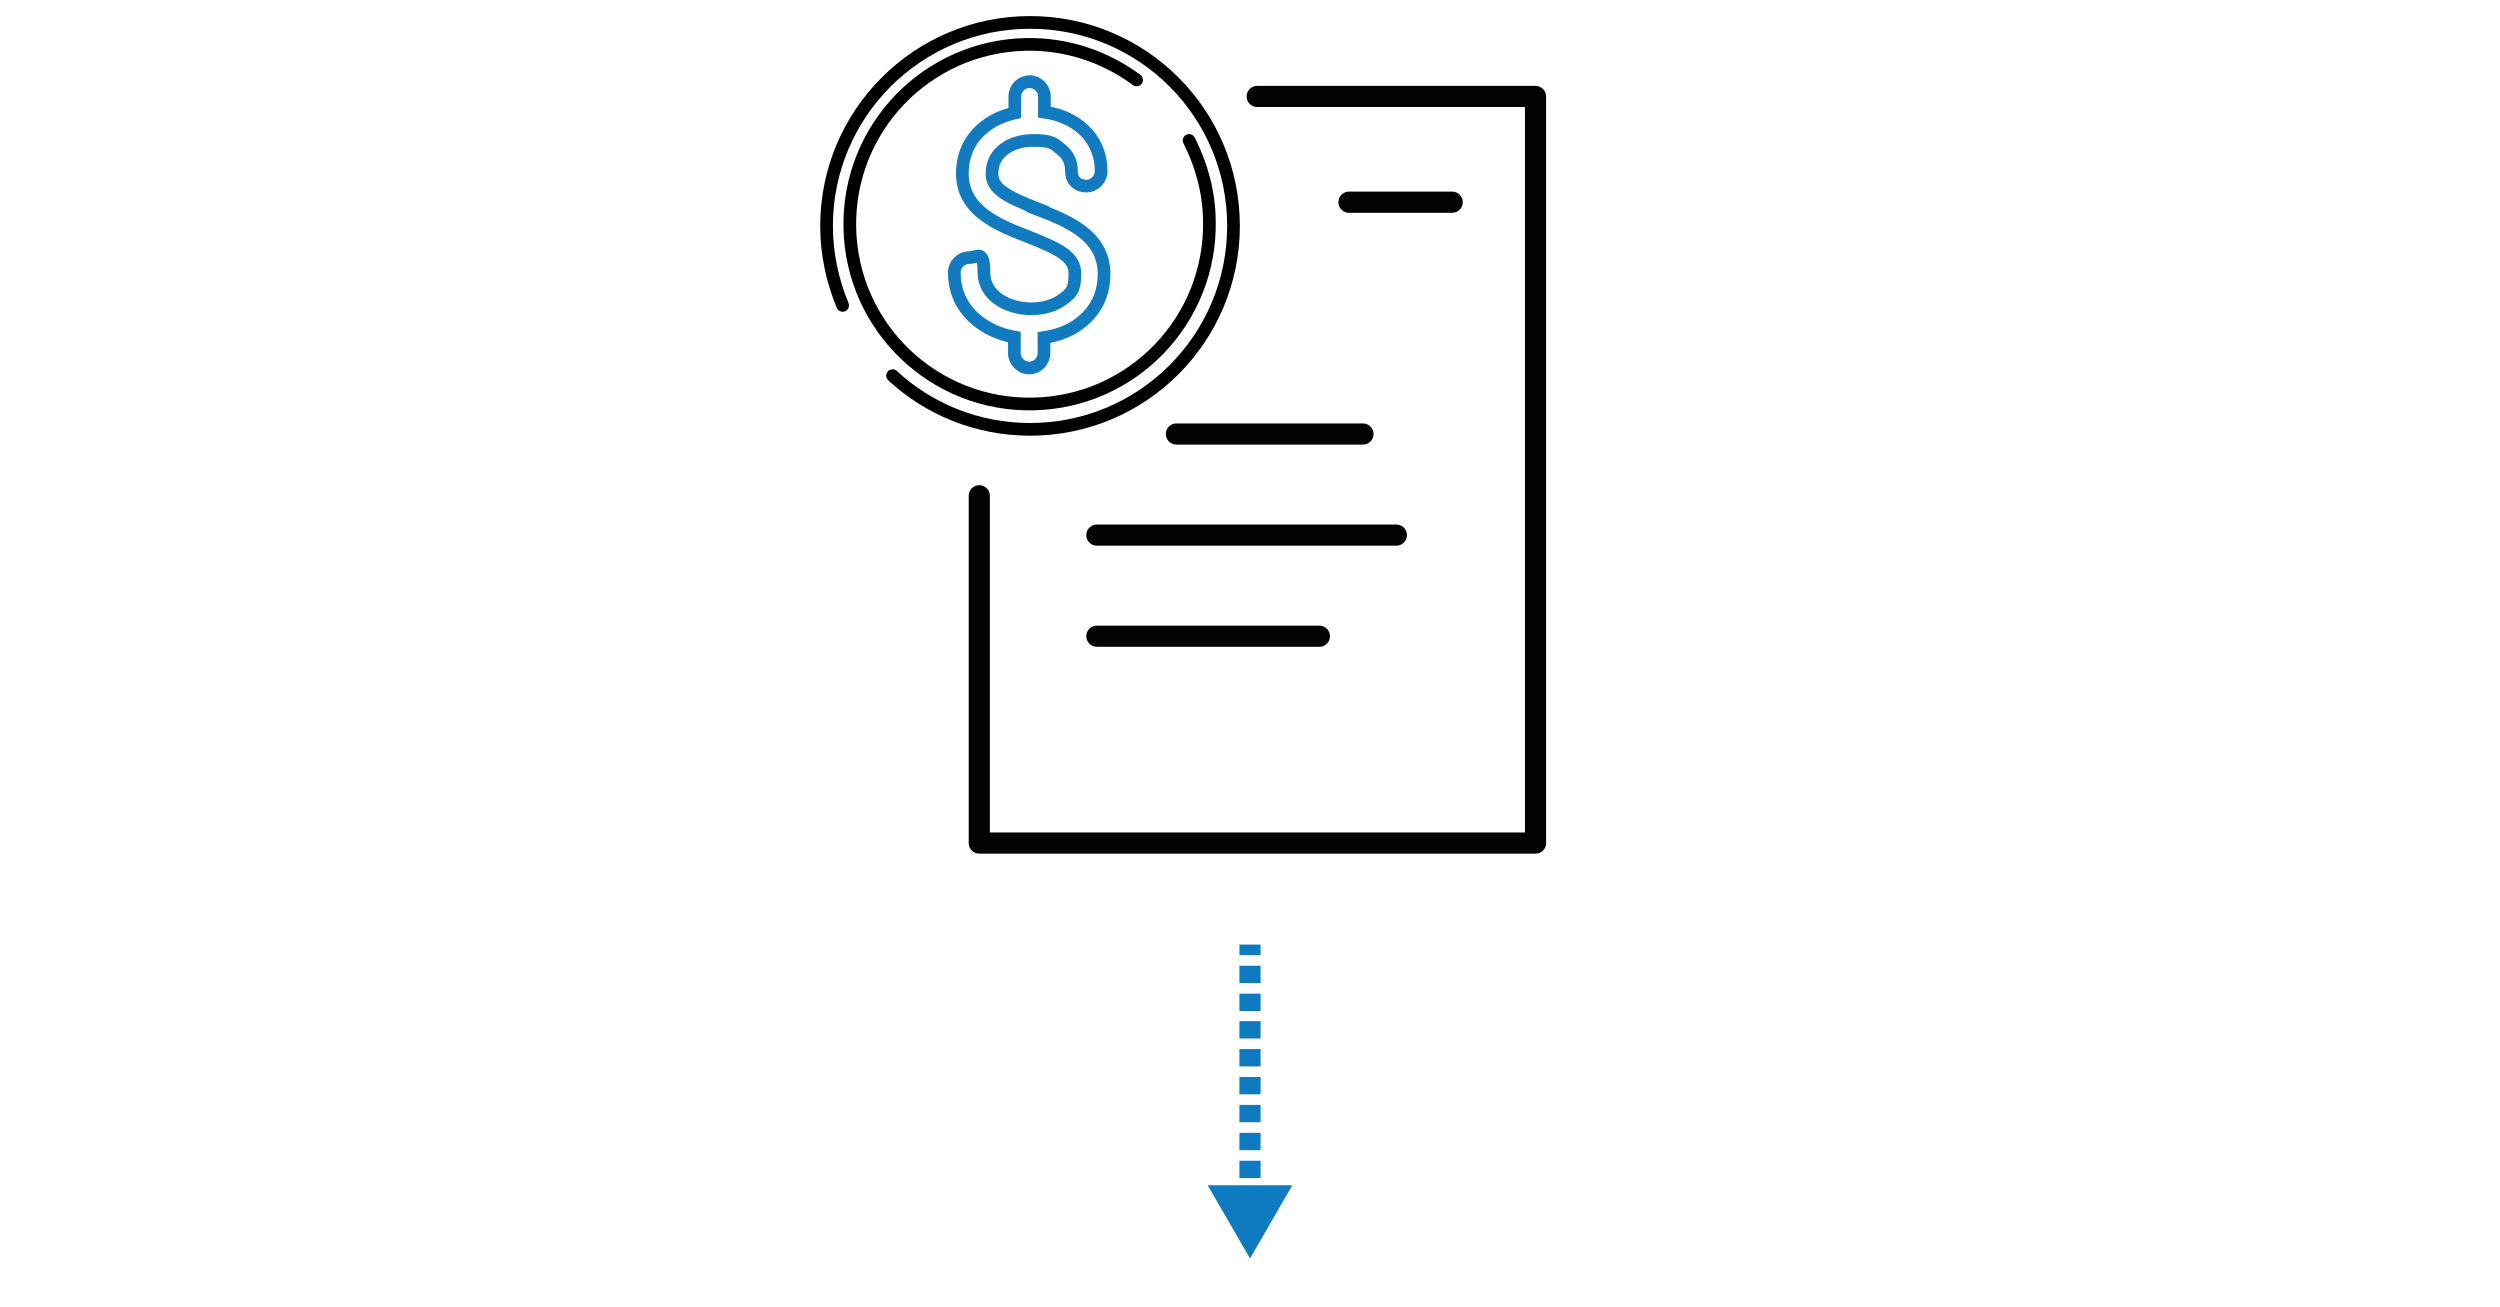 <?xml version="1.0" encoding="UTF-8"?>
<svg id="Ebene_1" xmlns="http://www.w3.org/2000/svg" version="1.1" viewBox="0 0 591 309">
  <!-- Generator: Adobe Illustrator 29.1.0, SVG Export Plug-In . SVG Version: 2.1.0 Build 142)  -->
  <defs>
    <style>
      .st0, .st1, .st2, .st3, .st4, .st5, .st6, .st7, .st8, .st9, .st10, .st11, .st12, .st13 {
        stroke-miterlimit: 10;
      }

      .st0, .st2, .st6, .st9 {
        fill: #fff;
      }

      .st0, .st3, .st5, .st8, .st9, .st10, .st12 {
        stroke: #0e7abf;
      }

      .st0, .st5, .st10 {
        stroke-width: 2px;
      }

      .st14 {
        fill: #0e7abf;
      }

      .st1, .st15, .st16, .st17, .st18, .st19, .st3, .st20, .st21, .st4, .st5, .st22, .st7, .st23, .st8, .st10, .st11, .st12, .st13, .st24 {
        fill: none;
      }

      .st1, .st15, .st16, .st17, .st18, .st19, .st20, .st21, .st4, .st22, .st7, .st23, .st24 {
        stroke-linecap: round;
      }

      .st1, .st2, .st20, .st4, .st7, .st9, .st11, .st13 {
        stroke-width: 3px;
      }

      .st1, .st20, .st21, .st11 {
        stroke: #000;
      }

      .st15 {
        stroke: #1e1e1c;
      }

      .st15, .st16, .st17, .st18, .st19, .st20, .st21, .st22, .st23, .st24 {
        stroke-linejoin: round;
      }

      .st15, .st16, .st19, .st21, .st22 {
        stroke-width: 2.5px;
      }

      .st16 {
        stroke: #0f7abe;
      }

      .st17 {
        stroke-width: 2.5px;
      }

      .st17, .st22 {
        stroke: #177abf;
      }

      .st18 {
        stroke-width: 2.4px;
      }

      .st18, .st2, .st6 {
        stroke: #1d1d1b;
      }

      .st19, .st7, .st13 {
        stroke: #127abf;
      }

      .st3, .st23, .st8, .st12 {
        stroke-width: 5px;
      }

      .st3, .st10 {
        stroke-dasharray: 4.1 2.5 4.1 2.5;
      }

      .st4 {
        stroke: #007ac3;
      }

      .st5, .st12 {
        stroke-dasharray: 4.1 2.5 4.1 2.5 4.1 2.5;
      }

      .st25 {
        display: none;
      }

      .st23 {
        stroke: #020203;
      }

      .st24 {
        stroke: #0072bb;
        stroke-width: 2.6px;
      }
    </style>
  </defs>
  <path class="st1" d="M199.2,72.2c-2.4-5.8-3.8-12.1-3.8-18.8,0-26.5,21.5-48.1,48.1-48.1s48.1,21.5,48.1,48.1-21.5,48.1-48.1,48.1c-12.5,0-24-4.8-32.5-12.7"/>
  <g id="Pfeil">
    <g id="Pfeil-2">
      <g>
        <line class="st8" x1="295.5" y1="223.3" x2="295.5" y2="225.8"/>
        <line class="st3" x1="295.5" y1="228.3" x2="295.5" y2="240.1"/>
        <line class="st12" x1="295.5" y1="241.4" x2="295.5" y2="279.4"/>
        <line class="st8" x1="295.5" y1="280.6" x2="295.5" y2="283.1"/>
        <polygon class="st14" points="285.5 280.2 295.5 297.5 305.5 280.2 285.5 280.2"/>
      </g>
    </g>
  </g>
  <g>
    <path class="st20" d="M268.7,18.9c-7.3-5.4-16.4-8.6-26.2-8.4-23.5.5-42.1,19.9-41.6,43.4.5,23.5,19.9,42.1,43.4,41.6s42.1-19.9,41.6-43.4c-.1-6.8-1.9-13.2-4.8-18.9"/>
    <path class="st13" d="M245.4,49.4c-7.7-3-10.9-4.8-10.9-8.4,0-5.3,5-7.8,9.6-7.8s5,.7,6.6,2c1.7,1.3,2.6,3,2.6,5.3s1.6,3.5,3.5,3.5,3.5-1.6,3.5-3.5c0-8.5-6.6-13.1-13.4-14v-3.7c0-1.9-1.6-3.5-3.5-3.5s-3.5,1.6-3.5,3.5v3.9c-2.6.6-5,1.6-6.9,3.1-3.6,2.7-5.5,6.6-5.5,11.2,0,8.9,8.5,12.2,15.4,14.9,7.6,3,11.2,4.8,11.2,8.8s-.9,4.6-2.9,6.1c-1.9,1.4-4.5,2.2-7.4,2.2-5.5,0-11.2-3-11.2-8.6s-1.6-3.5-3.5-3.5-3.5,1.6-3.5,3.5c0,8.9,7,14,14.2,15.3v3.8c0,1.9,1.6,3.5,3.5,3.5s3.5-1.6,3.5-3.5v-3.7c3.3-.5,6.2-1.6,8.5-3.4,3.7-2.8,5.7-6.8,5.7-11.6,0-9.2-8.7-12.6-15.7-15.3h0Z"/>
  </g>
  <g>
    <polyline class="st23" points="231.5 117.2 231.5 199.3 363 199.3 363 185.5 363 86.3 363 22.8 297.2 22.8"/>
    <line class="st23" x1="278.1" y1="102.6" x2="322.2" y2="102.6"/>
    <line class="st23" x1="259.3" y1="126.5" x2="330.1" y2="126.5"/>
    <line class="st23" x1="259.3" y1="150.4" x2="311.9" y2="150.4"/>
    <line class="st23" x1="318.9" y1="47.8" x2="343.3" y2="47.8"/>
  </g>
  <g id="Interview_2" class="st25">
    <g>
      <circle cx="369" cy="43" r="23.1"/>
      <path d="M370.5,163.3h0c-12.5,0-22.7-10.2-22.7-22.7v-42.3c0-12.5,10.2-22.7,22.7-22.7h0c12.5,0,22.7,10.2,22.7,22.7v42.3c0,12.5-10.2,22.7-22.7,22.7Z"/>
      <rect x="309.8" y="131" width="83.3" height="32.3" rx="16.1" ry="16.1"/>
      <rect x="307.1" y="131.9" width="32.3" height="67.6" rx="16.1" ry="16.1"/>
    </g>
    <line class="st4" x1="295.5" y1="100" x2="295.5" y2="195.9"/>
    <line class="st4" x1="333.9" y1="99.4" x2="255.1" y2="99.4"/>
    <g>
      <circle cx="221.8" cy="42.8" r="23.1"/>
      <rect x="197.7" y="75.3" width="45.4" height="87.7" rx="22.7" ry="22.7"/>
      <rect x="197.7" y="130.8" width="83.3" height="32.3" rx="16.1" ry="16.1"/>
      <rect x="251.3" y="131.6" width="32.3" height="67.6" rx="16.1" ry="16.1"/>
    </g>
  </g>
  <g id="Interview_1" class="st25">
    <g id="Ebene_11" data-name="Ebene_1">
      <g>
        <path class="st24" d="M357.4,25.3C317.1-3.2,261.4.6,225.5,35"/>
        <path class="st24" d="M379.8,171.7c14-18.3,21.1-40.5,21.1-62.4s-8.9-49.7-26.5-69"/>
        <path class="st24" d="M211.2,52c-12.5,18.6-18.6,40.5-17.3,63.1,1.5,27.5,13.8,52.7,34.4,71,39,34.6,97.3,34.4,136,1.5"/>
      </g>
      <polyline class="st24" points="332.2 32.4 357.4 25.3 349.5 3.4"/>
      <polyline class="st24" points="218.3 77.2 211.2 52 189.1 60.2"/>
      <polyline class="st24" points="373.7 149.3 379.8 171.7 401.9 163.5"/>
      <g>
        <g>
          <path class="st18" d="M285.1,81v-8.1c0-6.6,5.3-12,12-12s12,5.3,12,12v8.1c0,6.6-5.3,12-12,12s-12-5.3-12-12Z"/>
          <path class="st18" d="M321.2,98.9c-5.6-2.3-14-3.8-23.4-4.3h-.8c-9.4.5-17.3,2-22.9,4.3-2.8,1.5-4.6,4.3-4.6,7.6v44.3h56.3v-44.3c0-3.3-1.8-6.1-4.6-7.6Z"/>
          <g>
            <polyline class="st18" points="295.5 95.3 290.9 119.5 297 126.1"/>
            <polyline class="st18" points="298.6 95.3 303.4 119.5 297 126.1"/>
          </g>
        </g>
        <path class="st18" d="M324.3,80.3v-6.9c0-5.6,4.6-9.9,9.9-9.9s9.9,4.6,9.9,9.9v6.9c0,5.6-4.6,9.9-9.9,9.9s-9.9-4.6-9.9-9.9Z"/>
        <path class="st18" d="M326.6,141.9h31.6v-40.2c0-2.8-1.5-5.1-3.8-6.4-4.8-2-11.7-3.3-19.4-3.6h-.5c-7.9.5-14.3,1.8-19.1,3.6-.5,0-.8.5-1,.8"/>
        <path class="st18" d="M271.1,80.3v-6.9c0-5.6-4.6-9.9-9.9-9.9s-9.9,4.6-9.9,9.9v6.9c0,5.6,4.6,9.9,9.9,9.9s9.9-4.6,9.9-9.9Z"/>
        <path class="st18" d="M269,141.9h-32.1v-40.2c0-2.8,1.5-5.1,3.8-6.4,4.8-2,11.7-3.3,19.4-3.6h.5c7.9.5,14.3,1.8,19.1,3.6.5.3,1,.5,1.3,1"/>
      </g>
    </g>
  </g>
  <g id="Dicovery-call" class="st25">
    <g>
      <line class="st19" x1="228.4" y1="13.8" x2="262.2" y2="57.6"/>
      <line class="st19" x1="338.4" y1="156.4" x2="372.2" y2="200.1"/>
      <path class="st21" d="M380.8,195.5c.1-.1.3-.2.4-.3,1.1-1,2.2-2,3.3-3,1.4-1.3,2.4-3,2.8-4.9.8-3.5,0-7.3-2.4-10.3l-22.6-27.9h0c-4.1-5-11.5-5.1-16.1-.7-1.4,1.3-3,2.7-4.6,4.1-6.7,5.4-15.2,10.5-23.7,9.7-14.4-1.2-27.6-16.4-35.4-27.4-2-2.8-4.2-5.8-6.5-8.8-2.8-3.6-5.5-6.9-8-9.9-8.3-10.1-18.7-26.2-16.4-39.8,1.4-8.4,8.5-15.3,15.4-20.5,1.7-1.3,3.5-2.4,5.2-3.5,5-3.1,7.1-9.7,4.1-14.8-.2-.4-.5-.7-.7-1.1l-21.2-28.9c-2.3-3.1-5.8-4.8-9.4-4.9-1.9,0-3.8.5-5.4,1.5-1.3.7-2.5,1.5-3.8,2.4-.1,0-.3.2-.4.3-.9.7-1.9,1.3-2.8,2-32.9,25.4-37.6,76.6-14.3,123.2,4.3,9.2,9.8,18,16.2,26.1,6.2,8.3,13.3,15.8,21.1,22.3,39.1,34.3,89.8,42.8,122.8,17.4.9-.7,1.8-1.5,2.7-2.2h-.3Z"/>
    </g>
  </g>
  <g id="_Überprüfung_Bewerbung" class="st25">
    <g>
      <path class="st21" d="M374.3,152.9v43.4c0,7.8-6.2,14-14,14h-129.4c-7.8,0-14-6.2-14-14V48.9L264.2,2.7h96.1c7.8,0,14,6.2,14,14v61.1"/>
      <path class="st21" d="M265.1,3.8v31.4c0,7.8-6.2,14-14,14h-33.3"/>
      <line class="st21" x1="216.9" y1="48.9" x2="264.2" y2="2.7"/>
    </g>
    <path class="st21" d="M233.7,185.3s16.2-20.4,21-19-2.5,19.3-1.1,19,11.8-11.8,16.5-9.5c5,2.2,9,6.2,12.9,7.8,7.8,3.4,11.5,1.7,11.5,1.7"/>
    <line class="st21" x1="241.5" y1="72.7" x2="322.5" y2="72.7"/>
    <line class="st21" x1="241.5" y1="94" x2="306.8" y2="94"/>
    <line class="st21" x1="241.5" y1="116.4" x2="295.6" y2="116.4"/>
    <g>
      <path class="st21" d="M435.9,162.1c3.4,2.5,3.6,7.3,1.1,10.4h0c-2.5,3.4-7.3,3.6-10.4,1.1l-25.8-20.2,9.2-11.8,25.8,20.2v.3h0Z"/>
      <line class="st21" x1="402.6" y1="151.5" x2="393.9" y2="144.5"/>
      <line class="st21" x1="408.5" y1="143.9" x2="399.5" y2="136.9"/>
    </g>
    <path class="st16" d="M331.2,119.2c-1.7-20.4,13.7-38.1,33.9-39.5,20.2-1.4,38.1,13.7,39.5,33.9,1.7,20.4-13.7,38.1-33.9,39.5s-38.1-13.7-39.5-33.9Z"/>
    <path class="st16" d="M372.9,143.6c-16.5,1.4-31.1-11.2-32.2-27.7"/>
  </g>
  <g id="Bewerbung" class="st25">
    <g id="Wegweiser" class="st25">
      <g>
        <polyline class="st6" points="285 99.2 242.8 122.8 231.1 114.4 236.1 102.6 264.8 85.8"/>
        <polyline class="st6" points="314.5 84.4 389.2 84.4 402.1 70.3 386.9 55.2 369.2 54.9"/>
        <polyline class="st0" points="281.6 56.6 206.6 56.6 188.4 71.4 206.6 86 281 86"/>
        <polyline class="st0" points="306.9 54.3 380.2 1.8 402.6 7.1 383.8 44.2 306.6 87.7"/>
        <path class="st6" d="M280.5,211.5V28c0-8.1,6.3-14.6,13.9-14.6h0c7.6,0,13.9,6.6,13.9,14.6v183.5h-27.8Z"/>
      </g>
    </g>
    <g id="bewerbung">
      <g id="Ebene_1-2">
        <path class="st15" d="M372.8,103v68.8h-159.6v-90.2c0-5.4,4.2-9.6,9.6-9.6h103.5"/>
        <path class="st15" d="M195.2,198.3h195.6v6.8c0,3.1-2.5,5.9-5.9,5.9h-184.1c-3.1,0-5.9-2.5-5.9-5.9v-6.8h.3Z"/>
        <polygon class="st15" points="372.8 172.1 213.3 172.1 195.2 198.3 390.9 198.3 372.8 172.1"/>
        <polygon class="st15" points="310.8 185 274.7 185 265.7 198.3 319.8 198.3 310.8 185"/>
        <path class="st15" d="M372.8,172.1"/>
        <g>
          <rect class="st17" x="329.8" y="43.7" width="93" height="31.3" transform="translate(80 298.8) rotate(-47.9)"/>
          <path class="st22" d="M418.5,4.6l8.2,7.3c4.2,3.7,4.5,10.1.8,14.4l-8.2,9-23.1-20.9,8.2-9c3.7-4.2,10.1-4.5,14.4-.8,0,0-.3,0-.3,0Z"/>
          <polygon class="st22" points="356.8 104.1 333.4 83.3 320.4 121.1 356.8 104.1"/>
          <line class="st22" x1="327.7" y1="103.6" x2="337" y2="112"/>
        </g>
        <polyline class="st7" points="244.6 120.2 258.7 141.9 294.5 102.7"/>
      </g>
    </g>
  </g>
  <g id="Wegweiser-2" class="st25">
    <g>
      <g id="Pfeil-3">
        <g>
          <path class="st10" d="M294.6,241"/>
          <path class="st5" d="M294.6,242.3"/>
        </g>
      </g>
      <g id="Wegweiser-3">
        <g>
          <polyline class="st2" points="284.1 100.1 241.9 123.7 230.2 115.3 235.2 103.5 263.9 86.7"/>
          <polyline class="st2" points="310.4 85.3 388.3 85.3 401.2 71.2 386 56.1 356.5 55.8"/>
          <polyline class="st9" points="280.7 57.5 205.7 57.5 187.5 72.3 205.7 86.9 280.1 86.9"/>
          <polyline class="st9" points="306 55.2 379.3 2.7 401.7 8 382.9 45.1 305.7 88.6"/>
          <path class="st2" d="M279.6,212.4V28.9c0-8.1,6.3-14.6,13.9-14.6h0c7.6,0,13.9,6.6,13.9,14.6v183.5h-27.8Z"/>
        </g>
      </g>
    </g>
  </g>
  <path class="st11" d="M200.2,70.2"/>
</svg>
